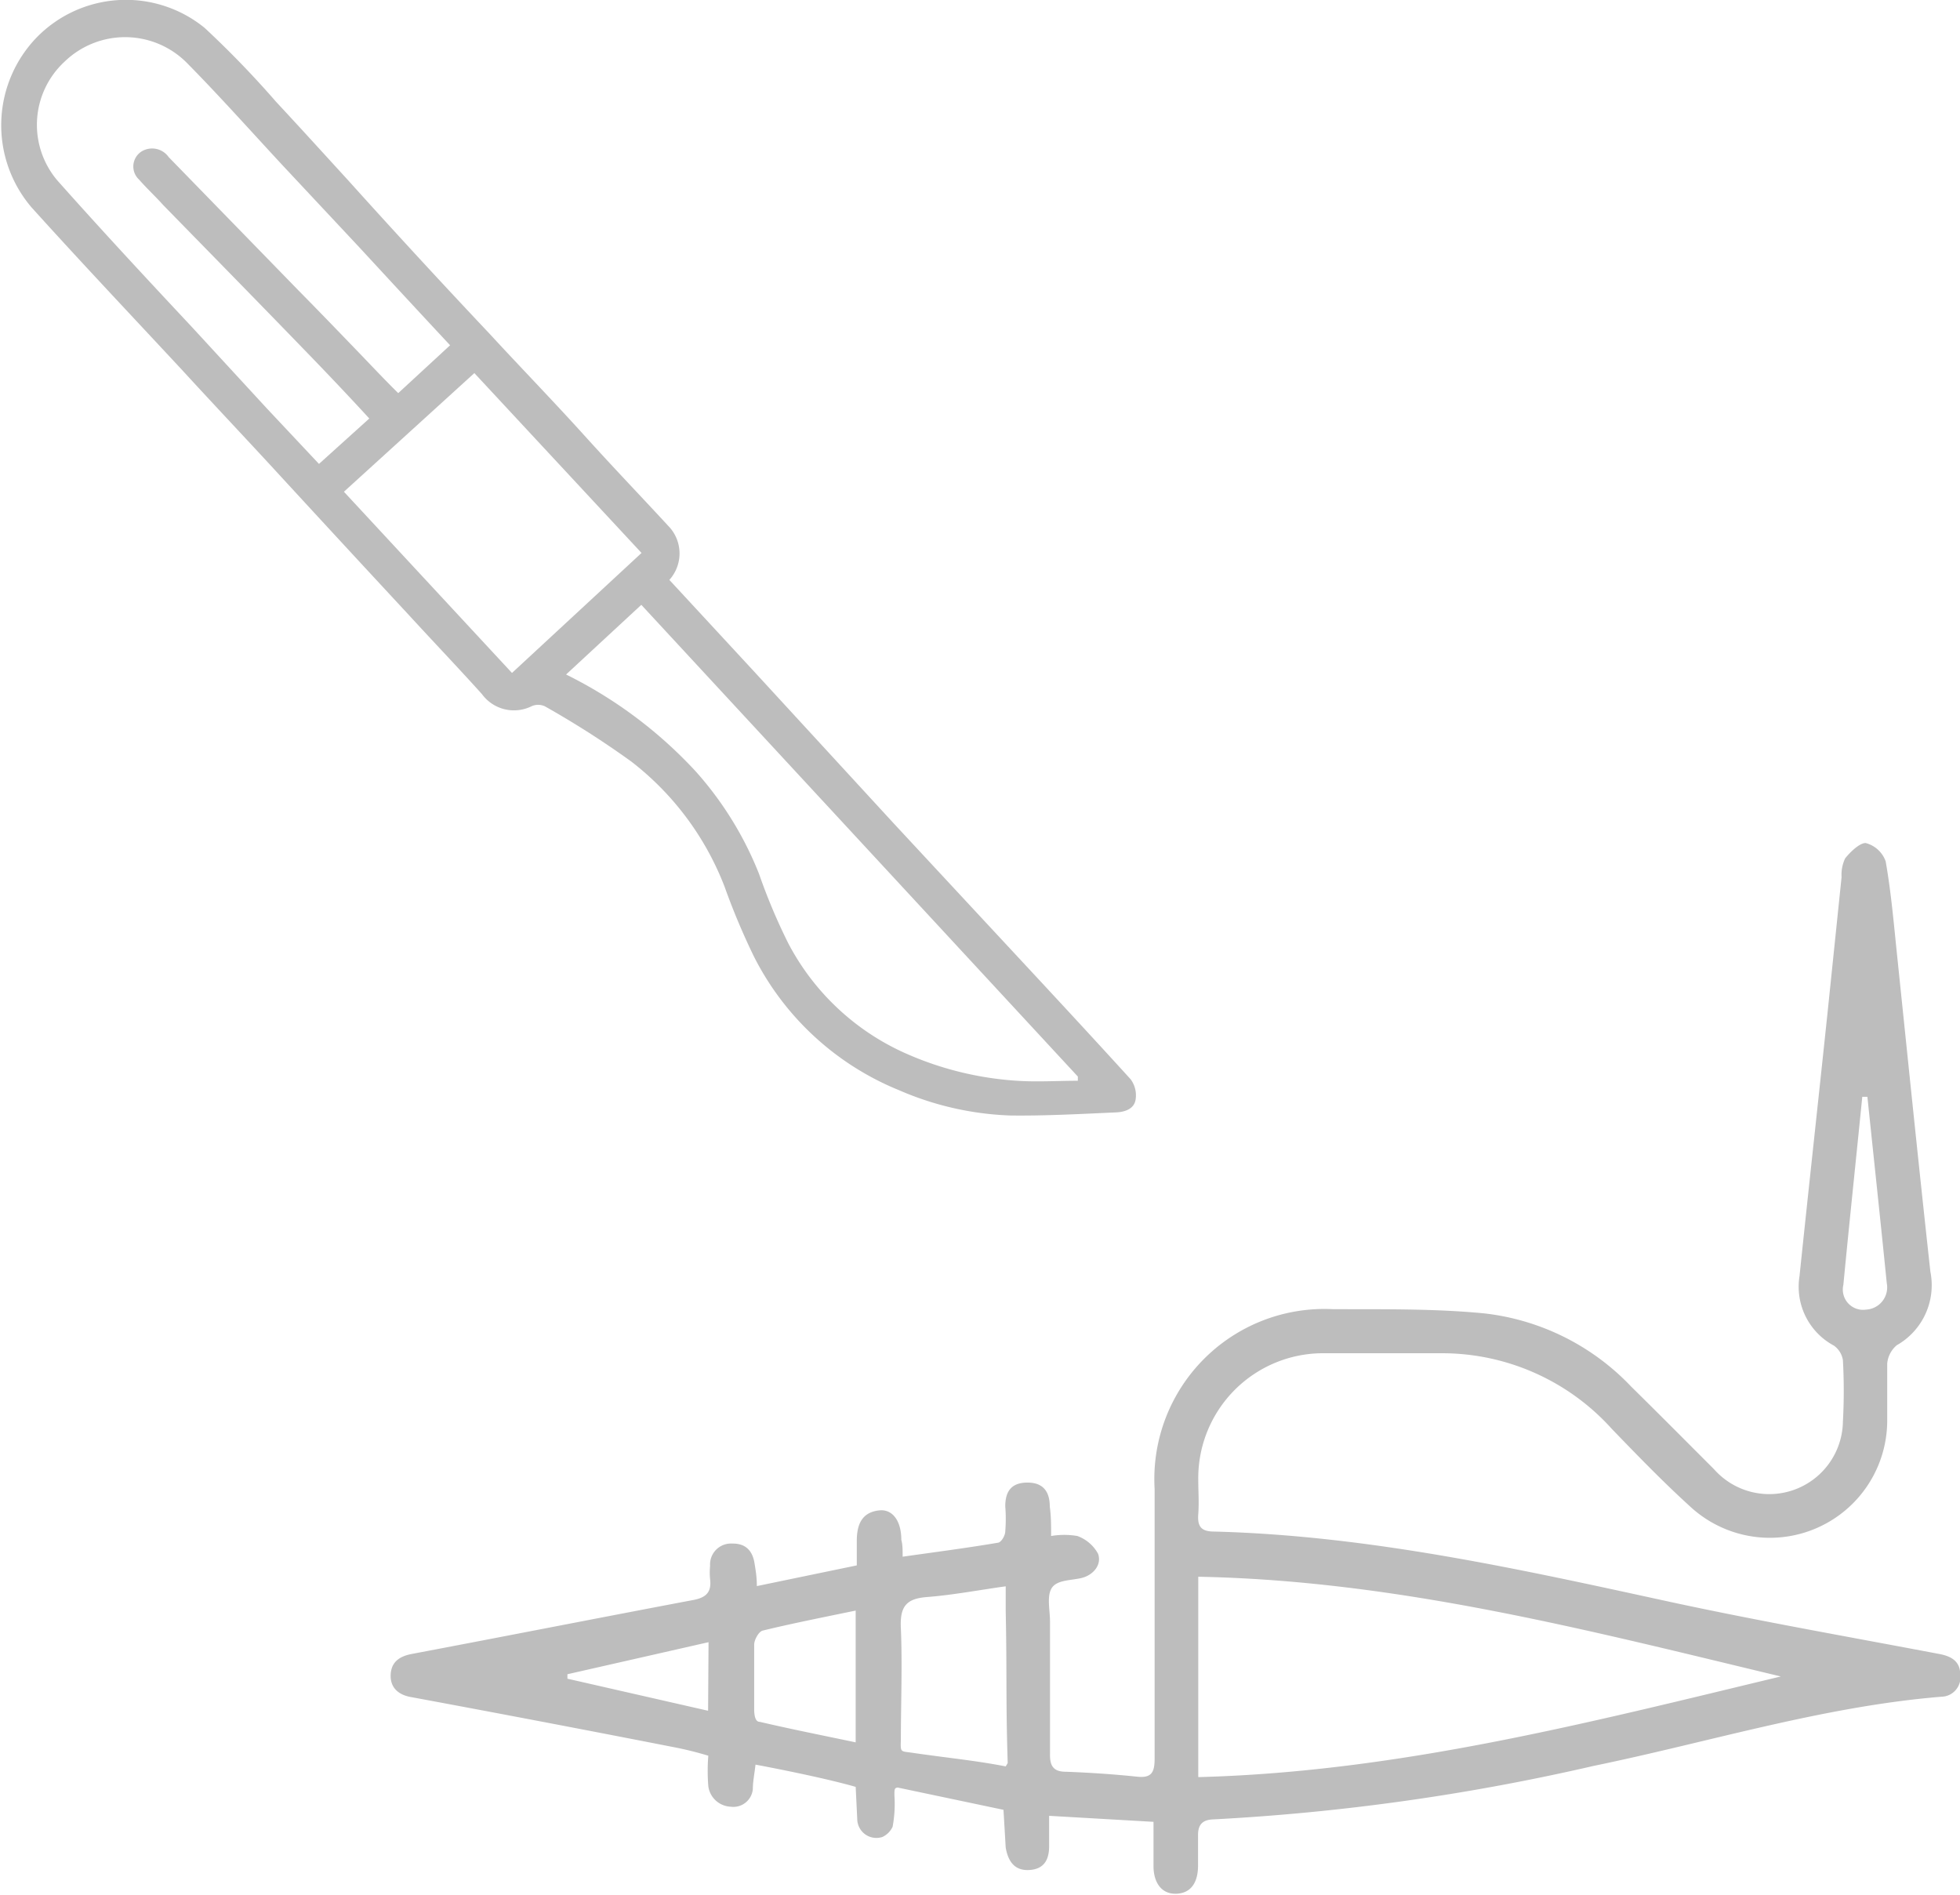 <svg xmlns="http://www.w3.org/2000/svg" viewBox="0 0 88.05 85.11"><defs><style>.cls-1{fill:#bdbdbd;}</style></defs><g id="Layer_2" data-name="Layer 2"><g id="Capa_1" data-name="Capa 1"><g id="rs9BaR"><path class="cls-1" d="M30.07,26.05l3.82,4.13L40.16,37l3.93,4.23c2.24,2.41,4.49,4.82,6.7,7.25a1.21,1.21,0,0,1,.23.88c-.05.46-.49.59-.87.61-1.59.07-3.18.16-4.77.14a13.71,13.71,0,0,1-5-1.14,12.63,12.63,0,0,1-6.51-6,31,31,0,0,1-1.32-3.14,13,13,0,0,0-4.19-5.62,41.17,41.17,0,0,0-3.88-2.48.72.72,0,0,0-.61,0,1.78,1.78,0,0,1-2.22-.55c-1.08-1.2-2.2-2.37-3.29-3.56q-3.11-3.35-6.19-6.7c-1.33-1.44-2.68-2.87-4-4.31-2.26-2.43-4.53-4.83-6.75-7.29a5.68,5.68,0,0,1,.21-7.62,5.6,5.6,0,0,1,7.56-.45,43.78,43.78,0,0,1,3.21,3.32c1.09,1.17,2.16,2.35,3.24,3.53C17.71,10.4,19.82,12.69,22,15c1.41,1.53,2.84,3,4.25,4.56s2.57,2.76,3.85,4.15A1.77,1.77,0,0,1,30.07,26.05ZM16.59,18.8c-1-1.09-2-2.14-3-3.17-2.08-2.15-4.17-4.28-6.26-6.42C7,8.84,6.59,8.46,6.25,8.07A.8.8,0,0,1,6.4,6.78a.91.91,0,0,1,1.18.28l5.89,6.05c.81.82,1.61,1.65,2.42,2.49.65.67,1.29,1.36,2,2.06l2.33-2.15c-1.4-1.5-2.73-2.94-4.06-4.38L12.67,7.4c-1.42-1.53-2.8-3.08-4.26-4.56a3.91,3.91,0,0,0-5.52-.06,3.86,3.86,0,0,0-.31,5.33c2,2.25,4,4.4,6.05,6.59L12,18.36l2.33,2.48Zm8.84,11.5a19.92,19.92,0,0,1,5.84,4.37,15.43,15.43,0,0,1,2.83,4.59,26.2,26.2,0,0,0,1.32,3.13,11,11,0,0,0,5.2,4.9,14.6,14.6,0,0,0,5.07,1.26c.9.06,1.82,0,2.73,0l0-.19L28.81,27.17ZM23,30.23l5.82-5.39-7.51-8.08-5.86,5.33Z"></path></g><path class="cls-1" d="M45.18,83c.12.68.45,1.06,1.11,1s.85-.52.84-1.11V81.57l4.69.27c0,.73,0,1.38,0,2s.28,1.24,1,1.23,1-.56,1-1.26c0-.46,0-.92,0-1.38s.2-.69.7-.7a99.14,99.14,0,0,0,17.06-2.4c5.2-1.07,10.3-2.67,15.63-3.11a.87.87,0,0,0,.85-1c0-.59-.4-.82-.94-.92-4-.76-8-1.46-12-2.32-6.8-1.48-13.59-3-20.58-3.18-.6,0-.75-.25-.71-.78s0-1,0-1.55a5.61,5.61,0,0,1,5.7-5.68c1.18,0,2.36,0,3.54,0h1.68a10.26,10.26,0,0,1,7.66,3.4c1.14,1.18,2.28,2.36,3.49,3.46a5.27,5.27,0,0,0,8.88-3.8c0-.86,0-1.73,0-2.59a1.21,1.21,0,0,1,.43-.83,3.1,3.1,0,0,0,1.51-3.3c-.52-4.72-1-9.44-1.49-14.16-.15-1.43-.27-2.87-.52-4.28a1.3,1.3,0,0,0-.9-.82c-.27,0-.68.39-.92.69a1.71,1.71,0,0,0-.16.84l-.63,6.09c-.42,4-.85,7.89-1.26,11.84a3,3,0,0,0,1.55,3.12,1,1,0,0,1,.4.65,25.41,25.41,0,0,1,0,2.76A3.31,3.31,0,0,1,77,66c-1.24-1.24-2.48-2.49-3.73-3.72A10.75,10.75,0,0,0,66.68,59c-2.25-.22-4.54-.18-6.81-.19a7.64,7.64,0,0,0-8,8.08c0,4,0,8,0,12.08,0,.61-.1.92-.8.84-1.06-.11-2.12-.18-3.18-.22-.56,0-.73-.25-.72-.8,0-2,0-4,0-5.95,0-.52-.16-1.16.09-1.52s.88-.32,1.35-.44.9-.56.72-1.08a1.73,1.73,0,0,0-.93-.8,3.51,3.51,0,0,0-1.18,0c0-.47,0-.89-.06-1.32,0-.63-.26-1.08-1-1.08s-1,.41-1,1.07a7,7,0,0,1,0,1.12c0,.19-.18.49-.32.51-1.41.24-2.82.42-4.29.63,0-.32,0-.54-.06-.76,0-.87-.41-1.39-1-1.32-.8.09-1,.67-1,1.38,0,.36,0,.72,0,1.09L34,71.25c0-.41-.05-.69-.1-1-.08-.55-.37-.92-1-.91a.94.94,0,0,0-1,1,3,3,0,0,0,0,.6c.07.57-.17.82-.73.93-4.23.8-8.45,1.63-12.68,2.43-.57.11-.92.38-.94.94s.33.9.94,1q5.88,1.09,11.75,2.24a15.2,15.2,0,0,1,1.58.39,8.36,8.36,0,0,0,0,1.37,1.06,1.06,0,0,0,1,.92.88.88,0,0,0,1-.79c0-.33.07-.66.12-1.1,1.28.24,3.33.66,4.5,1l.07,1.44a.86.86,0,0,0,1.13.81.94.94,0,0,0,.46-.46,5.68,5.68,0,0,0,.08-1.42c0-.25,0-.33.15-.34l4.75,1Zm0-3.65c-1.38-.27-2.69-.39-4.18-.61-.55-.08-.55,0-.53-.59,0-1.58.07-3.4,0-5-.05-1,.25-1.34,1.19-1.41,1.15-.09,2.3-.31,3.52-.48v1.12c.06,2.86,0,4,.09,6.82ZM82.81,57.72c.27-2.82.57-5.64.85-8.45l.23,0c.29,2.79.59,5.58.87,8.37a1,1,0,0,1-.93,1.19A.91.91,0,0,1,82.81,57.72Zm-51,19.13-6.32-1.44,0-.2,6.34-1.44Zm6.63,1.42c-1.47-.31-2.89-.59-4.3-.92-.12,0-.25-.08-.26-.54,0-1,0-2,0-2.93,0-.22.21-.59.38-.63,1.36-.33,2.73-.6,4.18-.9Zm15.39,1.56v-9C62.81,71,71.4,73.25,80,75.31,71.42,77.37,62.86,79.59,53.87,79.83Z"></path></g></g></svg>